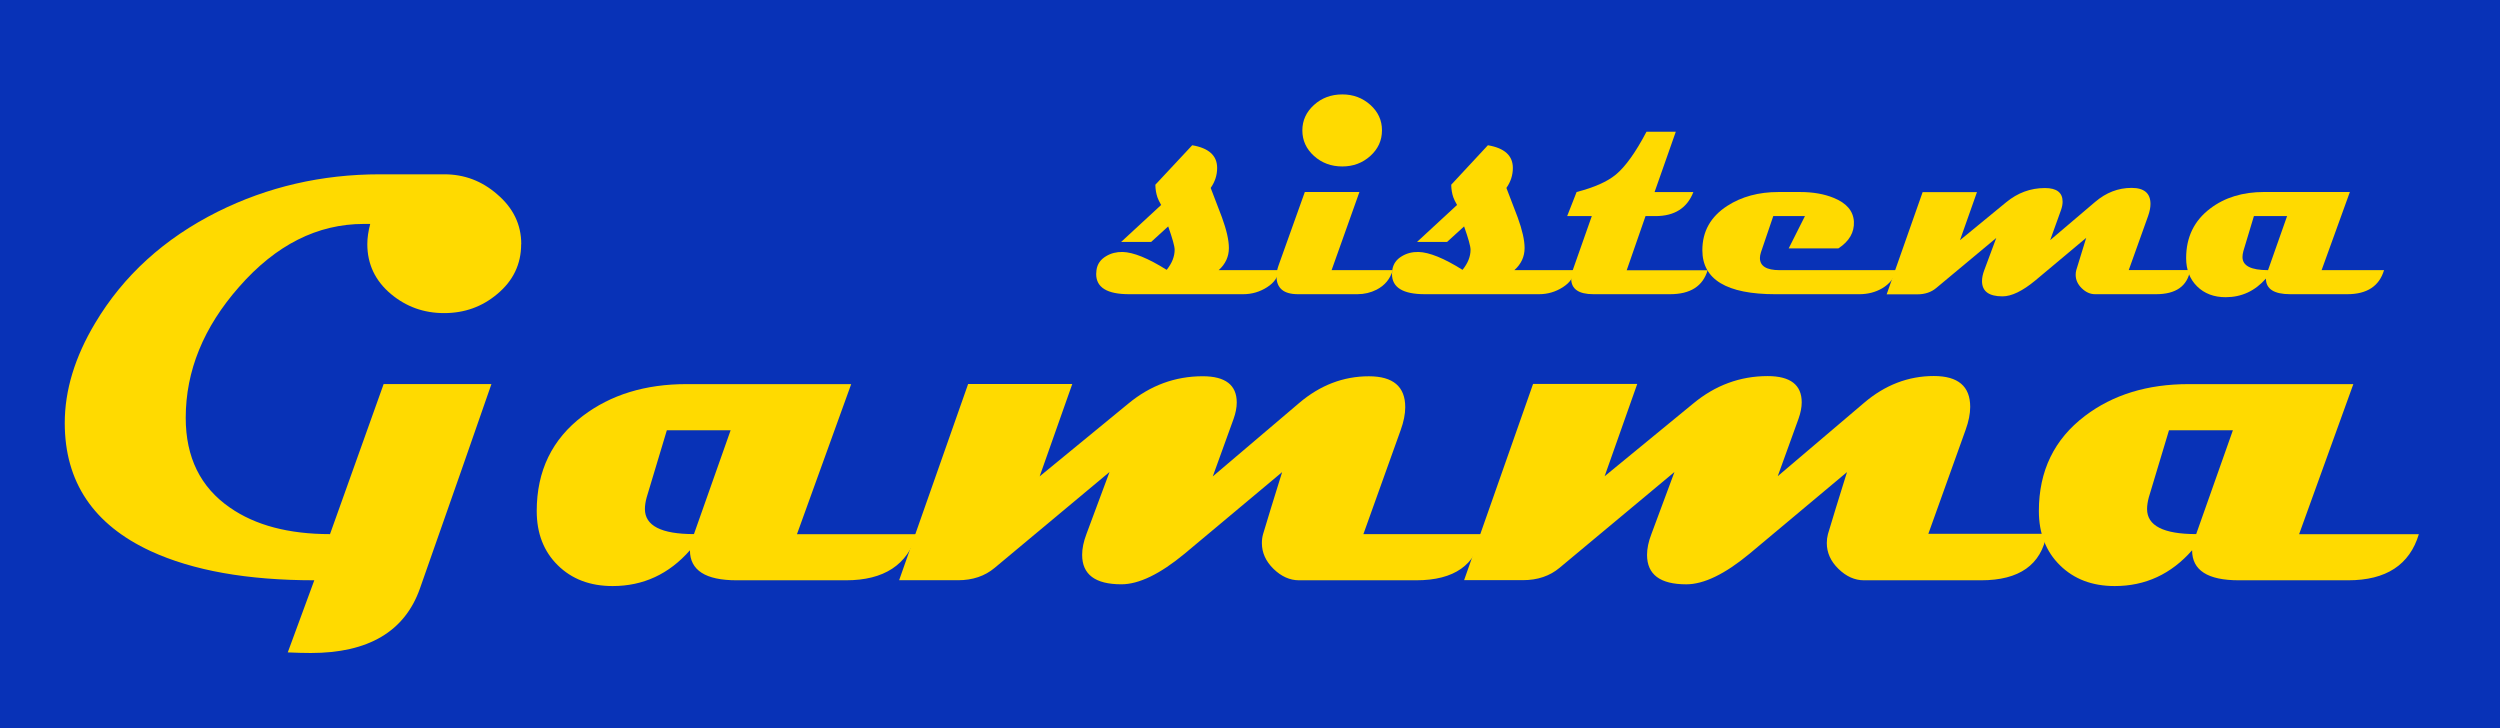 <?xml version="1.0" encoding="utf-8"?>
<!DOCTYPE svg PUBLIC "-//W3C//DTD SVG 1.1//EN" "http://www.w3.org/Graphics/SVG/1.1/DTD/svg11.dtd">
<svg xmlns="http://www.w3.org/2000/svg" width="337.016" height="98.16" viewBox="-65.508 -19.08 337.016 98.16">
  <path fill="#0832B7" d="M-66.917-19.08h341.88v99.576h-341.88z"/>
  <path fill="none" d="M-60.834 12.144H280.5v101.688H-60.834z"/>
  <g fill="#FFDA00">
    <path d="M4.747 13.83c0 2.698-1.075 4.942-3.228 6.73-2.03 1.712-4.41 2.568-7.16 2.568-2.73 0-5.11-.856-7.16-2.568-2.13-1.788-3.19-4.032-3.19-6.73 0-.83.13-1.736.39-2.723h-.86c-6.25 0-11.86 2.827-16.81 8.48-4.8 5.445-7.2 11.33-7.2 17.66 0 5.315 1.98 9.35 5.95 12.097 3.42 2.385 7.92 3.578 13.5 3.578l7.23-20.23H.74C-1.384 38.84-4.6 48.032-8.904 60.27c-2.047 5.783-6.95 8.678-14.702 8.678-.908 0-1.945-.03-3.11-.08l3.577-9.723c-9.02 0-16.37-1.31-22.05-3.928-7.73-3.578-11.59-9.334-11.59-17.27 0-4.408 1.36-8.895 4.09-13.46 3.81-6.404 9.31-11.41 16.5-15.013 6.76-3.37 14.06-5.057 21.89-5.057h8.68c2.7 0 5.07.894 7.12 2.683 2.17 1.842 3.26 4.085 3.26 6.73zm53.326 39.092c-1.245 4.148-4.42 6.225-9.53 6.225h-14.74c-4.2 0-6.303-1.348-6.303-4.047-2.826 3.217-6.3 4.824-10.424 4.824-3.033 0-5.497-.934-7.39-2.803-1.894-1.86-2.84-4.3-2.84-7.31 0-5.42 2.074-9.69 6.223-12.83 3.76-2.85 8.41-4.28 13.96-4.28h22.21l-7.31 20.23h16.14zM32.985 38.92h-8.597l-2.724 9.062c-.156.57-.234 1.088-.234 1.557 0 2.25 2.204 3.38 6.61 3.38l4.945-14z"/>
    <path d="M134.235 52.922c-.753 4.148-3.697 6.225-8.83 6.225h-15.792c-1.244 0-2.393-.514-3.442-1.537s-1.57-2.186-1.57-3.482c0-.414.05-.816.16-1.205.57-1.918 1.43-4.71 2.57-8.36L94.18 55.567c-3.32 2.746-6.16 4.12-8.518 4.12-3.527 0-5.29-1.32-5.29-3.968 0-.86.193-1.79.58-2.81l3.11-8.36-15.48 12.92c-1.323 1.11-2.97 1.67-4.94 1.67H55.7L65 32.69h14.04l-4.394 12.446 11.942-9.8c2.98-2.466 6.326-3.696 10.035-3.696 3.06 0 4.59 1.18 4.59 3.54 0 .678-.143 1.418-.43 2.22l-2.8 7.74 11.63-9.88c2.827-2.41 5.965-3.615 9.414-3.615 3.268 0 4.9 1.388 4.9 4.163 0 .932-.207 1.97-.622 3.11l-5.018 14.003h15.946v.01z"/>
    <path d="M210.398 52.922c-.752 4.148-3.7 6.225-8.83 6.225H185.77c-1.243 0-2.39-.514-3.44-1.537-1.052-1.023-1.573-2.186-1.573-3.482 0-.414.05-.816.153-1.205.57-1.918 1.427-4.71 2.568-8.36L170.334 55.57c-3.317 2.746-6.158 4.12-8.52 4.12-3.525 0-5.29-1.32-5.29-3.968 0-.857.193-1.79.586-2.803l3.11-8.37-15.482 12.91c-1.32 1.11-2.97 1.67-4.94 1.67h-7.935l9.297-26.45h14.043l-4.396 12.44 11.94-9.8c2.982-2.47 6.328-3.7 10.036-3.7 3.06 0 4.592 1.18 4.592 3.54 0 .67-.146 1.41-.43 2.21l-2.8 7.74 11.63-9.88c2.825-2.41 5.964-3.62 9.413-3.62 3.266 0 4.9 1.382 4.9 4.16 0 .93-.207 1.97-.622 3.11l-5.02 14h15.95z"/>
    <path d="M260.572 52.922c-1.243 4.148-4.42 6.225-9.53 6.225h-14.74c-4.2 0-6.3-1.348-6.3-4.047-2.828 3.217-6.306 4.824-10.427 4.824-3.034 0-5.496-.934-7.39-2.803-1.894-1.86-2.84-4.3-2.84-7.31 0-5.42 2.075-9.69 6.224-12.83 3.76-2.85 8.41-4.28 13.96-4.28h22.21l-7.31 20.23h16.14zM235.485 38.92h-8.598l-2.726 9.062c-.15.57-.23 1.088-.23 1.557 0 2.25 2.21 3.38 6.62 3.38l4.95-14z"/>
  </g>
  <path fill="none" d="M82.38-3.9h176.29v25.48H82.38z"/>
  <g fill="#FFDA00">
    <path d="M106.854 17.338c-.055.906-.57 1.672-1.55 2.3-.98.628-2.05.942-3.213.942H86.7c-2.958 0-4.436-.905-4.436-2.716 0-.162.013-.336.04-.526.108-.81.54-1.438 1.296-1.883.648-.392 1.39-.583 2.23-.568 1.457.04 3.437.843 5.936 2.41.717-.89 1.075-1.795 1.075-2.714 0-.458-.29-1.505-.87-3.142l-2.29 2.09h-4.05l5.39-4.98c-.24-.42-.41-.76-.5-1.03-.17-.5-.27-1.07-.28-1.7L95.21.5c2.24.38 3.36 1.398 3.36 3.06 0 .973-.29 1.87-.87 2.693.5 1.325 1.005 2.648 1.52 3.972.62 1.7.933 3.078.933 4.132 0 1.16-.46 2.155-1.37 2.978h8.08z"/>
    <path d="M122.25 17.338c-.354 1.19-1.08 2.066-2.188 2.635-.797.404-1.66.607-2.592.607h-8.004c-1.93 0-2.895-.81-2.895-2.43 0-.46.1-.954.29-1.48l3.53-9.866h7.36L114 17.338h8.263zm-1.46-18.84c0 1.35-.52 2.5-1.568 3.445-1.046.944-2.308 1.417-3.777 1.417-1.498 0-2.77-.474-3.818-1.417-1.047-.944-1.57-2.095-1.57-3.444 0-1.34.523-2.48 1.57-3.43 1.047-.95 2.32-1.42 3.818-1.42 1.474 0 2.73.47 3.777 1.41 1.047.94 1.57 2.08 1.57 3.42z"/>
    <path d="M146.724 17.338c-.056.906-.57 1.672-1.55 2.3-.98.628-2.048.942-3.213.942h-15.39c-2.95 0-4.43-.905-4.43-2.716 0-.162.02-.336.04-.526.11-.81.54-1.438 1.3-1.883.65-.392 1.39-.583 2.23-.568 1.46.04 3.44.843 5.94 2.41.72-.89 1.08-1.795 1.08-2.714 0-.458-.29-1.505-.87-3.142l-2.29 2.09h-4.05l5.39-4.98c-.24-.42-.41-.76-.503-1.03-.174-.5-.27-1.07-.282-1.7L135.07.5c2.246.38 3.365 1.398 3.365 3.06 0 .973-.293 1.87-.87 2.693.5 1.325 1.004 2.648 1.52 3.972.62 1.7.932 3.078.932 4.132 0 1.16-.457 2.155-1.378 2.978h8.08z"/>
    <path d="M164.694 17.338c-.638 2.16-2.324 3.242-5.067 3.242h-10.33c-2 0-2.998-.703-2.998-2.108 0-.352.07-.73.21-1.135l2.57-7.294h-3.32l1.27-3.24c2.36-.61 4.12-1.386 5.27-2.332 1.29-1.06 2.68-2.99 4.15-5.79h3.95l-2.86 8.13h5.23c-.84 2.16-2.54 3.24-5.11 3.24h-1.34l-2.536 7.3h10.88z"/>
    <path d="M190.157 17.338c-.284 1.04-.933 1.857-1.943 2.452-.904.528-1.94.792-3.1.792h-11.287c-6.562 0-9.847-1.978-9.847-5.935 0-2.54 1.124-4.53 3.365-5.977 1.93-1.243 4.227-1.864 6.888-1.864h2.938c1.72 0 3.23.262 4.52.792 1.73.702 2.64 1.768 2.72 3.2.07 1.445-.63 2.65-2.09 3.607h-6.7l2.19-4.356h-4.27l-1.66 4.88c-.09.28-.14.54-.14.77 0 1.09.88 1.64 2.64 1.64h15.8v-.01z"/>
    <path d="M229.744 17.338c-.392 2.16-1.924 3.242-4.6 3.242h-8.226c-.65 0-1.245-.267-1.792-.8-.547-.534-.82-1.14-.82-1.813 0-.218.026-.427.08-.63.3-1 .742-2.45 1.34-4.356l-6.85 5.74c-1.728 1.43-3.21 2.15-4.437 2.15-1.84 0-2.76-.69-2.76-2.06 0-.44.1-.93.3-1.46L203.6 13l-8.07 6.728c-.687.585-1.548.87-2.57.87h-4.135l4.85-13.78H201l-2.29 6.48 6.218-5.104c1.555-1.283 3.297-1.925 5.23-1.925 1.59 0 2.387.61 2.387 1.84 0 .35-.075.73-.224 1.15l-1.45 4.03 6.06-5.15c1.48-1.26 3.11-1.89 4.91-1.89 1.7 0 2.55.72 2.55 2.17 0 .48-.11 1.02-.32 1.62l-2.61 7.29h8.31z"/>
    <path d="M255.877 17.338c-.646 2.16-2.303 3.242-4.96 3.242h-7.68c-2.19 0-3.284-.703-3.284-2.108-1.473 1.674-3.28 2.513-5.428 2.513-1.58 0-2.863-.487-3.85-1.458-.982-.974-1.478-2.243-1.478-3.81 0-2.823 1.08-5.052 3.242-6.685 1.95-1.487 4.38-2.23 7.27-2.23h11.56l-3.81 10.535h8.4zm-13.065-7.292h-4.477l-1.42 4.72c-.08.3-.12.567-.12.81 0 1.177 1.148 1.762 3.444 1.762l2.57-7.292z"/>
  </g>
</svg>
